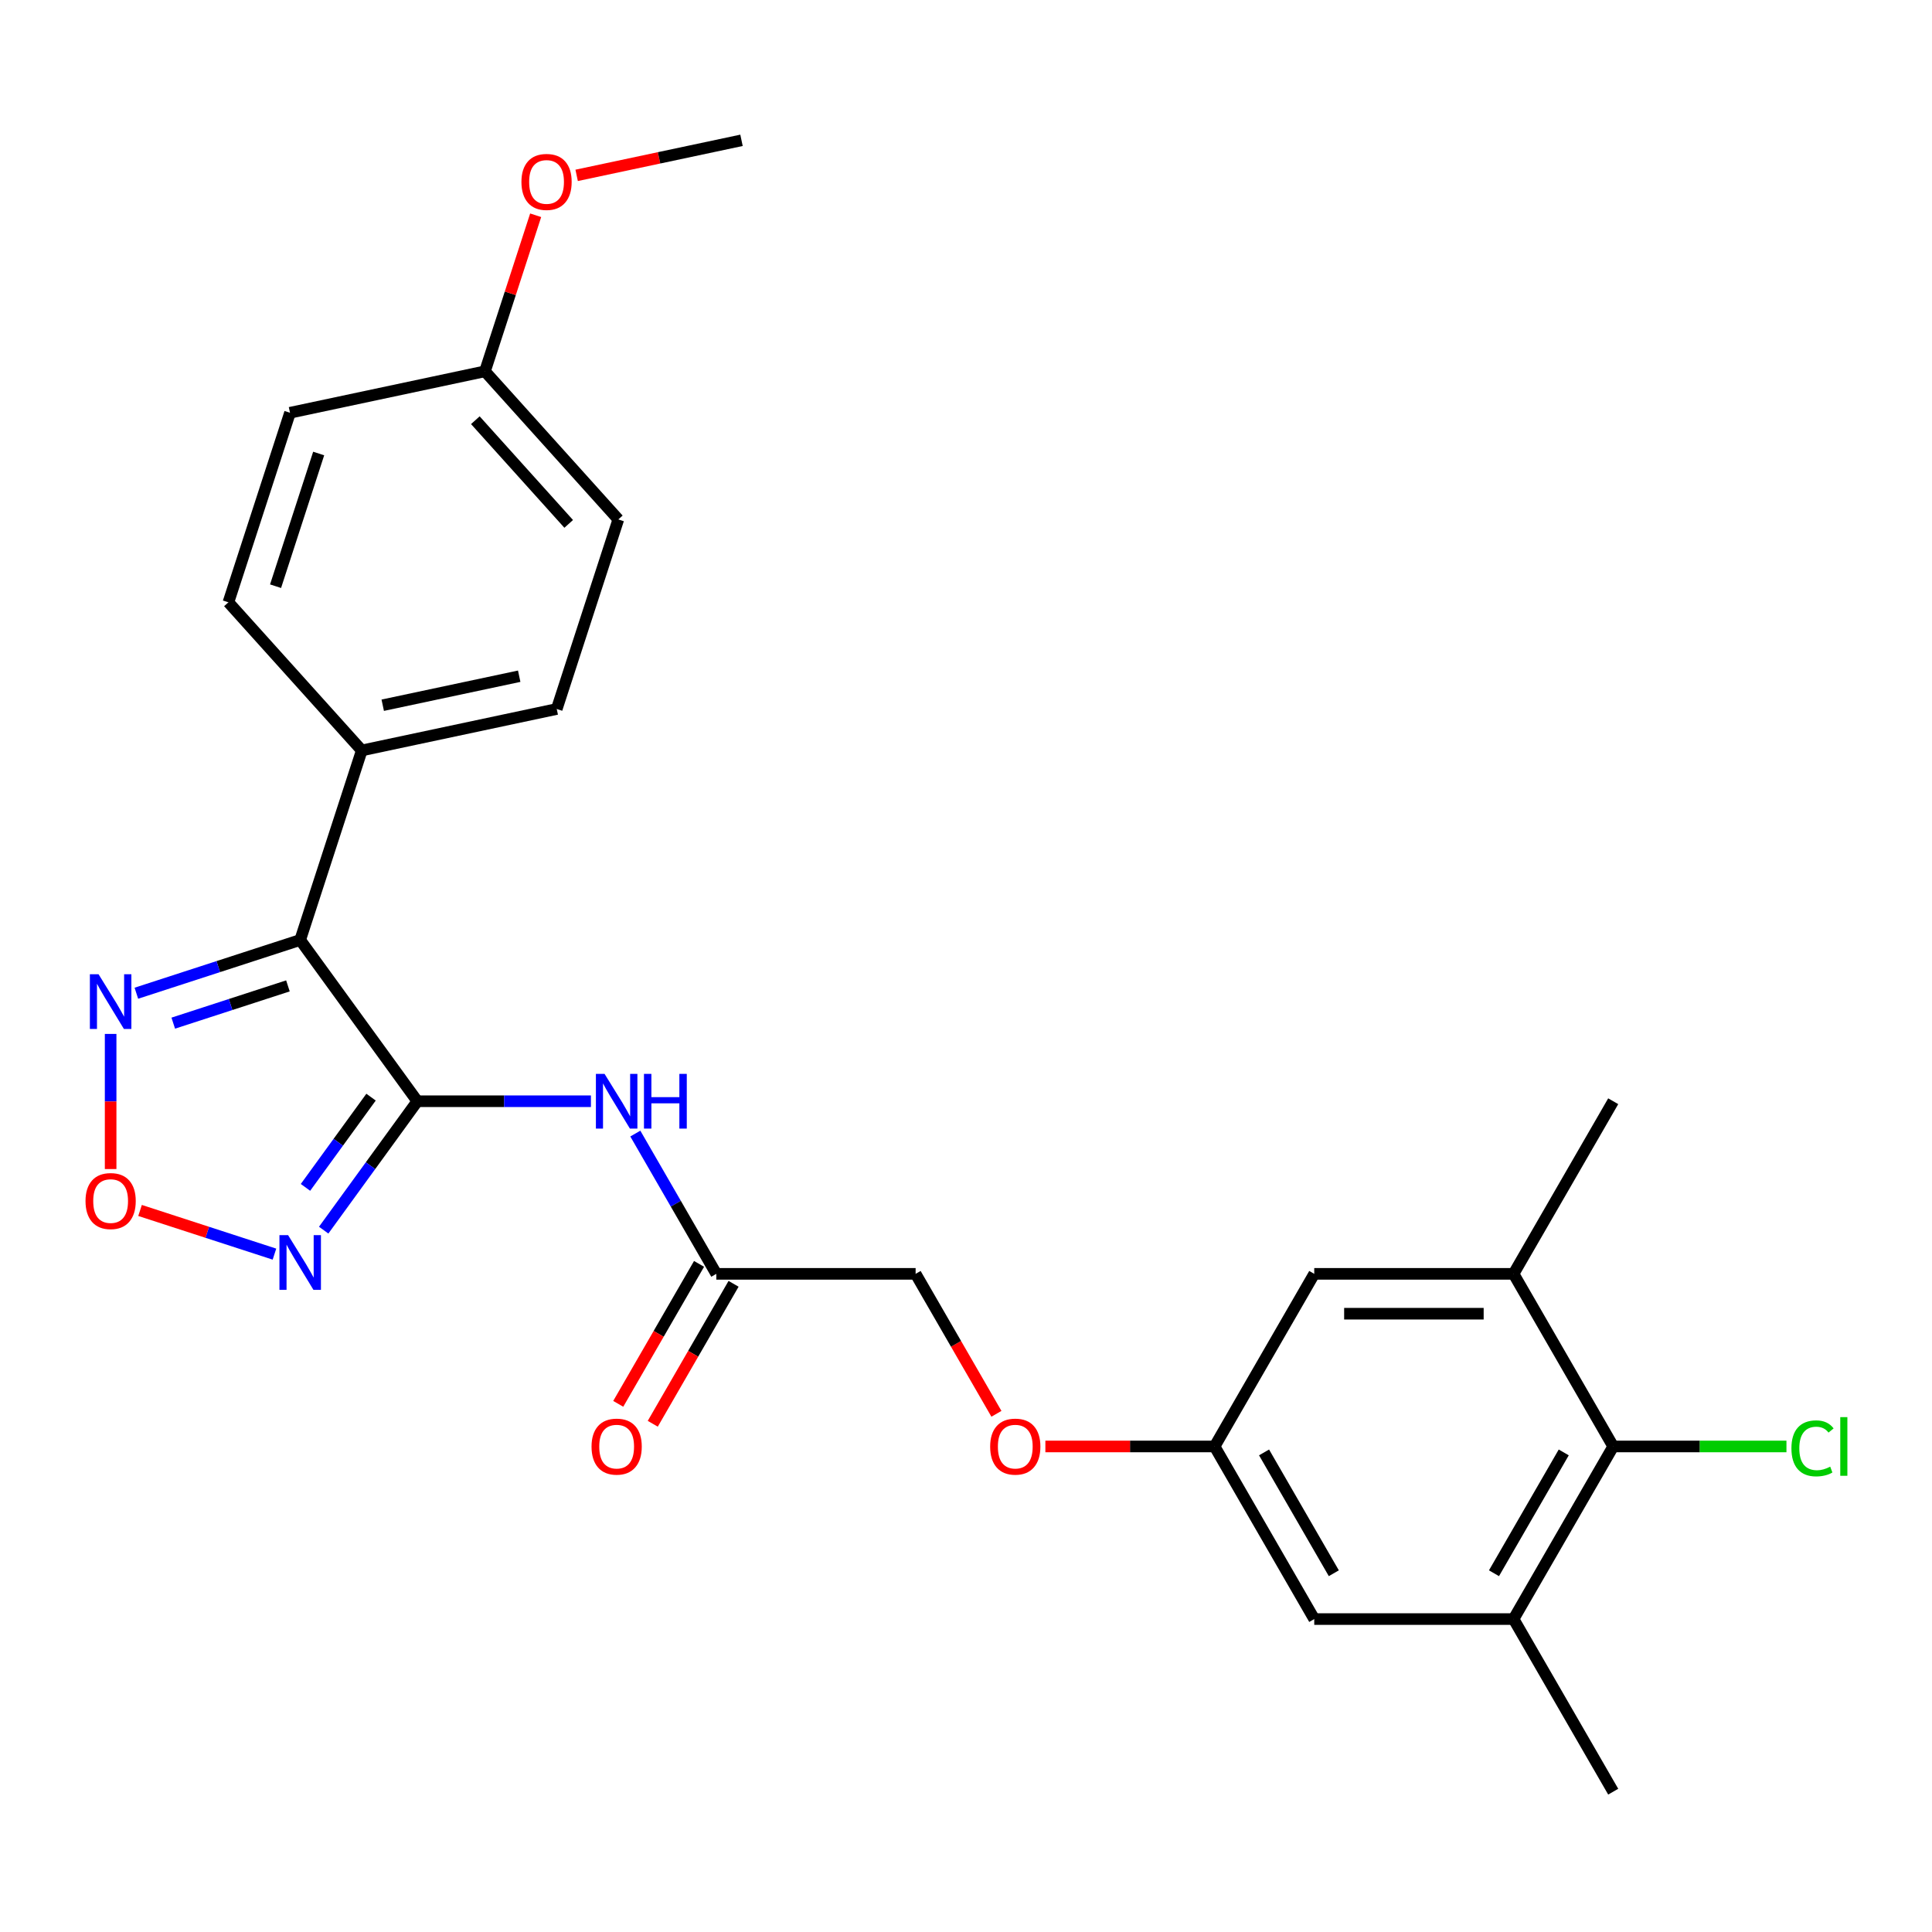 <?xml version='1.0' encoding='iso-8859-1'?>
<svg version='1.1' baseProfile='full'
              xmlns='http://www.w3.org/2000/svg'
                      xmlns:rdkit='http://www.rdkit.org/xml'
                      xmlns:xlink='http://www.w3.org/1999/xlink'
                  xml:space='preserve'
width='1000px' height='1000px' viewBox='0 0 1000 1000'>
<!-- END OF HEADER -->
<rect style='opacity:1.0;fill:#FFFFFF;stroke:none' width='1000' height='1000' x='0' y='0'> </rect>
<path class='bond-0' d='M 216.014,569.999 L 155.376,486.538' style='fill:none;fill-rule:evenodd;stroke:#000000;stroke-width:6px;stroke-linecap:butt;stroke-linejoin:miter;stroke-opacity:1' />
<path class='bond-1' d='M 216.014,569.999 L 191.776,603.36' style='fill:none;fill-rule:evenodd;stroke:#000000;stroke-width:6px;stroke-linecap:butt;stroke-linejoin:miter;stroke-opacity:1' />
<path class='bond-1' d='M 191.776,603.36 L 167.538,636.722' style='fill:none;fill-rule:evenodd;stroke:#0000FF;stroke-width:6px;stroke-linecap:butt;stroke-linejoin:miter;stroke-opacity:1' />
<path class='bond-1' d='M 192.051,567.88 L 175.084,591.233' style='fill:none;fill-rule:evenodd;stroke:#000000;stroke-width:6px;stroke-linecap:butt;stroke-linejoin:miter;stroke-opacity:1' />
<path class='bond-1' d='M 175.084,591.233 L 158.117,614.586' style='fill:none;fill-rule:evenodd;stroke:#0000FF;stroke-width:6px;stroke-linecap:butt;stroke-linejoin:miter;stroke-opacity:1' />
<path class='bond-4' d='M 216.014,569.999 L 260.937,569.999' style='fill:none;fill-rule:evenodd;stroke:#000000;stroke-width:6px;stroke-linecap:butt;stroke-linejoin:miter;stroke-opacity:1' />
<path class='bond-4' d='M 260.937,569.999 L 305.859,569.999' style='fill:none;fill-rule:evenodd;stroke:#0000FF;stroke-width:6px;stroke-linecap:butt;stroke-linejoin:miter;stroke-opacity:1' />
<path class='bond-2' d='M 155.376,486.538 L 112.979,500.314' style='fill:none;fill-rule:evenodd;stroke:#000000;stroke-width:6px;stroke-linecap:butt;stroke-linejoin:miter;stroke-opacity:1' />
<path class='bond-2' d='M 112.979,500.314 L 70.581,514.09' style='fill:none;fill-rule:evenodd;stroke:#0000FF;stroke-width:6px;stroke-linecap:butt;stroke-linejoin:miter;stroke-opacity:1' />
<path class='bond-2' d='M 149.033,510.294 L 119.354,519.937' style='fill:none;fill-rule:evenodd;stroke:#000000;stroke-width:6px;stroke-linecap:butt;stroke-linejoin:miter;stroke-opacity:1' />
<path class='bond-2' d='M 119.354,519.937 L 89.676,529.58' style='fill:none;fill-rule:evenodd;stroke:#0000FF;stroke-width:6px;stroke-linecap:butt;stroke-linejoin:miter;stroke-opacity:1' />
<path class='bond-9' d='M 155.376,486.538 L 187.256,388.424' style='fill:none;fill-rule:evenodd;stroke:#000000;stroke-width:6px;stroke-linecap:butt;stroke-linejoin:miter;stroke-opacity:1' />
<path class='bond-3' d='M 142.057,649.133 L 107.274,637.831' style='fill:none;fill-rule:evenodd;stroke:#0000FF;stroke-width:6px;stroke-linecap:butt;stroke-linejoin:miter;stroke-opacity:1' />
<path class='bond-3' d='M 107.274,637.831 L 72.491,626.529' style='fill:none;fill-rule:evenodd;stroke:#FF0000;stroke-width:6px;stroke-linecap:butt;stroke-linejoin:miter;stroke-opacity:1' />
<path class='bond-26' d='M 57.262,535.157 L 57.262,570.129' style='fill:none;fill-rule:evenodd;stroke:#0000FF;stroke-width:6px;stroke-linecap:butt;stroke-linejoin:miter;stroke-opacity:1' />
<path class='bond-26' d='M 57.262,570.129 L 57.262,605.101' style='fill:none;fill-rule:evenodd;stroke:#FF0000;stroke-width:6px;stroke-linecap:butt;stroke-linejoin:miter;stroke-opacity:1' />
<path class='bond-8' d='M 328.842,586.738 L 349.801,623.04' style='fill:none;fill-rule:evenodd;stroke:#0000FF;stroke-width:6px;stroke-linecap:butt;stroke-linejoin:miter;stroke-opacity:1' />
<path class='bond-8' d='M 349.801,623.04 L 370.76,659.342' style='fill:none;fill-rule:evenodd;stroke:#000000;stroke-width:6px;stroke-linecap:butt;stroke-linejoin:miter;stroke-opacity:1' />
<path class='bond-5' d='M 834.997,748.684 L 783.415,838.027' style='fill:none;fill-rule:evenodd;stroke:#000000;stroke-width:6px;stroke-linecap:butt;stroke-linejoin:miter;stroke-opacity:1' />
<path class='bond-5' d='M 809.391,751.769 L 773.284,814.309' style='fill:none;fill-rule:evenodd;stroke:#000000;stroke-width:6px;stroke-linecap:butt;stroke-linejoin:miter;stroke-opacity:1' />
<path class='bond-18' d='M 834.997,748.684 L 879.829,748.684' style='fill:none;fill-rule:evenodd;stroke:#000000;stroke-width:6px;stroke-linecap:butt;stroke-linejoin:miter;stroke-opacity:1' />
<path class='bond-18' d='M 879.829,748.684 L 924.662,748.684' style='fill:none;fill-rule:evenodd;stroke:#00CC00;stroke-width:6px;stroke-linecap:butt;stroke-linejoin:miter;stroke-opacity:1' />
<path class='bond-28' d='M 834.997,748.684 L 783.415,659.342' style='fill:none;fill-rule:evenodd;stroke:#000000;stroke-width:6px;stroke-linecap:butt;stroke-linejoin:miter;stroke-opacity:1' />
<path class='bond-6' d='M 783.415,838.027 L 680.251,838.027' style='fill:none;fill-rule:evenodd;stroke:#000000;stroke-width:6px;stroke-linecap:butt;stroke-linejoin:miter;stroke-opacity:1' />
<path class='bond-23' d='M 783.415,838.027 L 834.997,927.369' style='fill:none;fill-rule:evenodd;stroke:#000000;stroke-width:6px;stroke-linecap:butt;stroke-linejoin:miter;stroke-opacity:1' />
<path class='bond-7' d='M 783.415,659.342 L 680.251,659.342' style='fill:none;fill-rule:evenodd;stroke:#000000;stroke-width:6px;stroke-linecap:butt;stroke-linejoin:miter;stroke-opacity:1' />
<path class='bond-7' d='M 767.941,679.975 L 695.726,679.975' style='fill:none;fill-rule:evenodd;stroke:#000000;stroke-width:6px;stroke-linecap:butt;stroke-linejoin:miter;stroke-opacity:1' />
<path class='bond-24' d='M 783.415,659.342 L 834.997,569.999' style='fill:none;fill-rule:evenodd;stroke:#000000;stroke-width:6px;stroke-linecap:butt;stroke-linejoin:miter;stroke-opacity:1' />
<path class='bond-13' d='M 361.826,654.184 L 340.913,690.405' style='fill:none;fill-rule:evenodd;stroke:#000000;stroke-width:6px;stroke-linecap:butt;stroke-linejoin:miter;stroke-opacity:1' />
<path class='bond-13' d='M 340.913,690.405 L 320.001,726.627' style='fill:none;fill-rule:evenodd;stroke:#FF0000;stroke-width:6px;stroke-linecap:butt;stroke-linejoin:miter;stroke-opacity:1' />
<path class='bond-13' d='M 379.694,664.5 L 358.782,700.722' style='fill:none;fill-rule:evenodd;stroke:#000000;stroke-width:6px;stroke-linecap:butt;stroke-linejoin:miter;stroke-opacity:1' />
<path class='bond-13' d='M 358.782,700.722 L 337.869,736.943' style='fill:none;fill-rule:evenodd;stroke:#FF0000;stroke-width:6px;stroke-linecap:butt;stroke-linejoin:miter;stroke-opacity:1' />
<path class='bond-17' d='M 370.76,659.342 L 473.924,659.342' style='fill:none;fill-rule:evenodd;stroke:#000000;stroke-width:6px;stroke-linecap:butt;stroke-linejoin:miter;stroke-opacity:1' />
<path class='bond-14' d='M 187.256,388.424 L 288.165,366.975' style='fill:none;fill-rule:evenodd;stroke:#000000;stroke-width:6px;stroke-linecap:butt;stroke-linejoin:miter;stroke-opacity:1' />
<path class='bond-14' d='M 198.102,365.024 L 268.739,350.01' style='fill:none;fill-rule:evenodd;stroke:#000000;stroke-width:6px;stroke-linecap:butt;stroke-linejoin:miter;stroke-opacity:1' />
<path class='bond-15' d='M 187.256,388.424 L 118.226,311.758' style='fill:none;fill-rule:evenodd;stroke:#000000;stroke-width:6px;stroke-linecap:butt;stroke-linejoin:miter;stroke-opacity:1' />
<path class='bond-10' d='M 680.251,659.342 L 628.669,748.684' style='fill:none;fill-rule:evenodd;stroke:#000000;stroke-width:6px;stroke-linecap:butt;stroke-linejoin:miter;stroke-opacity:1' />
<path class='bond-11' d='M 680.251,838.027 L 628.669,748.684' style='fill:none;fill-rule:evenodd;stroke:#000000;stroke-width:6px;stroke-linecap:butt;stroke-linejoin:miter;stroke-opacity:1' />
<path class='bond-11' d='M 690.383,814.309 L 654.275,751.769' style='fill:none;fill-rule:evenodd;stroke:#000000;stroke-width:6px;stroke-linecap:butt;stroke-linejoin:miter;stroke-opacity:1' />
<path class='bond-12' d='M 628.669,748.684 L 584.877,748.684' style='fill:none;fill-rule:evenodd;stroke:#000000;stroke-width:6px;stroke-linecap:butt;stroke-linejoin:miter;stroke-opacity:1' />
<path class='bond-12' d='M 584.877,748.684 L 541.085,748.684' style='fill:none;fill-rule:evenodd;stroke:#FF0000;stroke-width:6px;stroke-linecap:butt;stroke-linejoin:miter;stroke-opacity:1' />
<path class='bond-21' d='M 288.165,366.975 L 320.044,268.86' style='fill:none;fill-rule:evenodd;stroke:#000000;stroke-width:6px;stroke-linecap:butt;stroke-linejoin:miter;stroke-opacity:1' />
<path class='bond-20' d='M 118.226,311.758 L 150.105,213.643' style='fill:none;fill-rule:evenodd;stroke:#000000;stroke-width:6px;stroke-linecap:butt;stroke-linejoin:miter;stroke-opacity:1' />
<path class='bond-20' d='M 142.63,303.417 L 164.946,234.736' style='fill:none;fill-rule:evenodd;stroke:#000000;stroke-width:6px;stroke-linecap:butt;stroke-linejoin:miter;stroke-opacity:1' />
<path class='bond-16' d='M 515.749,731.785 L 494.836,695.563' style='fill:none;fill-rule:evenodd;stroke:#FF0000;stroke-width:6px;stroke-linecap:butt;stroke-linejoin:miter;stroke-opacity:1' />
<path class='bond-16' d='M 494.836,695.563 L 473.924,659.342' style='fill:none;fill-rule:evenodd;stroke:#000000;stroke-width:6px;stroke-linecap:butt;stroke-linejoin:miter;stroke-opacity:1' />
<path class='bond-19' d='M 251.014,192.194 L 150.105,213.643' style='fill:none;fill-rule:evenodd;stroke:#000000;stroke-width:6px;stroke-linecap:butt;stroke-linejoin:miter;stroke-opacity:1' />
<path class='bond-22' d='M 251.014,192.194 L 264.137,151.807' style='fill:none;fill-rule:evenodd;stroke:#000000;stroke-width:6px;stroke-linecap:butt;stroke-linejoin:miter;stroke-opacity:1' />
<path class='bond-22' d='M 264.137,151.807 L 277.26,111.419' style='fill:none;fill-rule:evenodd;stroke:#FF0000;stroke-width:6px;stroke-linecap:butt;stroke-linejoin:miter;stroke-opacity:1' />
<path class='bond-27' d='M 251.014,192.194 L 320.044,268.86' style='fill:none;fill-rule:evenodd;stroke:#000000;stroke-width:6px;stroke-linecap:butt;stroke-linejoin:miter;stroke-opacity:1' />
<path class='bond-27' d='M 246.036,217.5 L 294.357,271.166' style='fill:none;fill-rule:evenodd;stroke:#000000;stroke-width:6px;stroke-linecap:butt;stroke-linejoin:miter;stroke-opacity:1' />
<path class='bond-25' d='M 298.473,90.768 L 341.138,81.7' style='fill:none;fill-rule:evenodd;stroke:#FF0000;stroke-width:6px;stroke-linecap:butt;stroke-linejoin:miter;stroke-opacity:1' />
<path class='bond-25' d='M 341.138,81.7 L 383.803,72.631' style='fill:none;fill-rule:evenodd;stroke:#000000;stroke-width:6px;stroke-linecap:butt;stroke-linejoin:miter;stroke-opacity:1' />
<path  class='atom-2' d='M 149.116 639.301
L 158.396 654.301
Q 159.316 655.781, 160.796 658.461
Q 162.276 661.141, 162.356 661.301
L 162.356 639.301
L 166.116 639.301
L 166.116 667.621
L 162.236 667.621
L 152.276 651.221
Q 151.116 649.301, 149.876 647.101
Q 148.676 644.901, 148.316 644.221
L 148.316 667.621
L 144.636 667.621
L 144.636 639.301
L 149.116 639.301
' fill='#0000FF'/>
<path  class='atom-3' d='M 51.002 504.257
L 60.282 519.257
Q 61.202 520.737, 62.682 523.417
Q 64.162 526.097, 64.242 526.257
L 64.242 504.257
L 68.002 504.257
L 68.002 532.577
L 64.122 532.577
L 54.162 516.177
Q 53.002 514.257, 51.762 512.057
Q 50.562 509.857, 50.202 509.177
L 50.202 532.577
L 46.522 532.577
L 46.522 504.257
L 51.002 504.257
' fill='#0000FF'/>
<path  class='atom-4' d='M 44.262 621.661
Q 44.262 614.861, 47.622 611.061
Q 50.982 607.261, 57.262 607.261
Q 63.542 607.261, 66.902 611.061
Q 70.262 614.861, 70.262 621.661
Q 70.262 628.541, 66.862 632.461
Q 63.462 636.341, 57.262 636.341
Q 51.022 636.341, 47.622 632.461
Q 44.262 628.581, 44.262 621.661
M 57.262 633.141
Q 61.582 633.141, 63.902 630.261
Q 66.262 627.341, 66.262 621.661
Q 66.262 616.101, 63.902 613.301
Q 61.582 610.461, 57.262 610.461
Q 52.942 610.461, 50.582 613.261
Q 48.262 616.061, 48.262 621.661
Q 48.262 627.381, 50.582 630.261
Q 52.942 633.141, 57.262 633.141
' fill='#FF0000'/>
<path  class='atom-5' d='M 312.918 555.839
L 322.198 570.839
Q 323.118 572.319, 324.598 574.999
Q 326.078 577.679, 326.158 577.839
L 326.158 555.839
L 329.918 555.839
L 329.918 584.159
L 326.038 584.159
L 316.078 567.759
Q 314.918 565.839, 313.678 563.639
Q 312.478 561.439, 312.118 560.759
L 312.118 584.159
L 308.438 584.159
L 308.438 555.839
L 312.918 555.839
' fill='#0000FF'/>
<path  class='atom-5' d='M 333.318 555.839
L 337.158 555.839
L 337.158 567.879
L 351.638 567.879
L 351.638 555.839
L 355.478 555.839
L 355.478 584.159
L 351.638 584.159
L 351.638 571.079
L 337.158 571.079
L 337.158 584.159
L 333.318 584.159
L 333.318 555.839
' fill='#0000FF'/>
<path  class='atom-14' d='M 306.178 748.764
Q 306.178 741.964, 309.538 738.164
Q 312.898 734.364, 319.178 734.364
Q 325.458 734.364, 328.818 738.164
Q 332.178 741.964, 332.178 748.764
Q 332.178 755.644, 328.778 759.564
Q 325.378 763.444, 319.178 763.444
Q 312.938 763.444, 309.538 759.564
Q 306.178 755.684, 306.178 748.764
M 319.178 760.244
Q 323.498 760.244, 325.818 757.364
Q 328.178 754.444, 328.178 748.764
Q 328.178 743.204, 325.818 740.404
Q 323.498 737.564, 319.178 737.564
Q 314.858 737.564, 312.498 740.364
Q 310.178 743.164, 310.178 748.764
Q 310.178 754.484, 312.498 757.364
Q 314.858 760.244, 319.178 760.244
' fill='#FF0000'/>
<path  class='atom-17' d='M 512.506 748.764
Q 512.506 741.964, 515.866 738.164
Q 519.226 734.364, 525.506 734.364
Q 531.786 734.364, 535.146 738.164
Q 538.506 741.964, 538.506 748.764
Q 538.506 755.644, 535.106 759.564
Q 531.706 763.444, 525.506 763.444
Q 519.266 763.444, 515.866 759.564
Q 512.506 755.684, 512.506 748.764
M 525.506 760.244
Q 529.826 760.244, 532.146 757.364
Q 534.506 754.444, 534.506 748.764
Q 534.506 743.204, 532.146 740.404
Q 529.826 737.564, 525.506 737.564
Q 521.186 737.564, 518.826 740.364
Q 516.506 743.164, 516.506 748.764
Q 516.506 754.484, 518.826 757.364
Q 521.186 760.244, 525.506 760.244
' fill='#FF0000'/>
<path  class='atom-19' d='M 927.241 749.664
Q 927.241 742.624, 930.521 738.944
Q 933.841 735.224, 940.121 735.224
Q 945.961 735.224, 949.081 739.344
L 946.441 741.504
Q 944.161 738.504, 940.121 738.504
Q 935.841 738.504, 933.561 741.384
Q 931.321 744.224, 931.321 749.664
Q 931.321 755.264, 933.641 758.144
Q 936.001 761.024, 940.561 761.024
Q 943.681 761.024, 947.321 759.144
L 948.441 762.144
Q 946.961 763.104, 944.721 763.664
Q 942.481 764.224, 940.001 764.224
Q 933.841 764.224, 930.521 760.464
Q 927.241 756.704, 927.241 749.664
' fill='#00CC00'/>
<path  class='atom-19' d='M 952.521 733.504
L 956.201 733.504
L 956.201 763.864
L 952.521 763.864
L 952.521 733.504
' fill='#00CC00'/>
<path  class='atom-23' d='M 269.894 94.16
Q 269.894 87.36, 273.254 83.56
Q 276.614 79.76, 282.894 79.76
Q 289.174 79.76, 292.534 83.56
Q 295.894 87.36, 295.894 94.16
Q 295.894 101.04, 292.494 104.96
Q 289.094 108.84, 282.894 108.84
Q 276.654 108.84, 273.254 104.96
Q 269.894 101.08, 269.894 94.16
M 282.894 105.64
Q 287.214 105.64, 289.534 102.76
Q 291.894 99.84, 291.894 94.16
Q 291.894 88.6, 289.534 85.8
Q 287.214 82.96, 282.894 82.96
Q 278.574 82.96, 276.214 85.76
Q 273.894 88.56, 273.894 94.16
Q 273.894 99.88, 276.214 102.76
Q 278.574 105.64, 282.894 105.64
' fill='#FF0000'/>
</svg>
